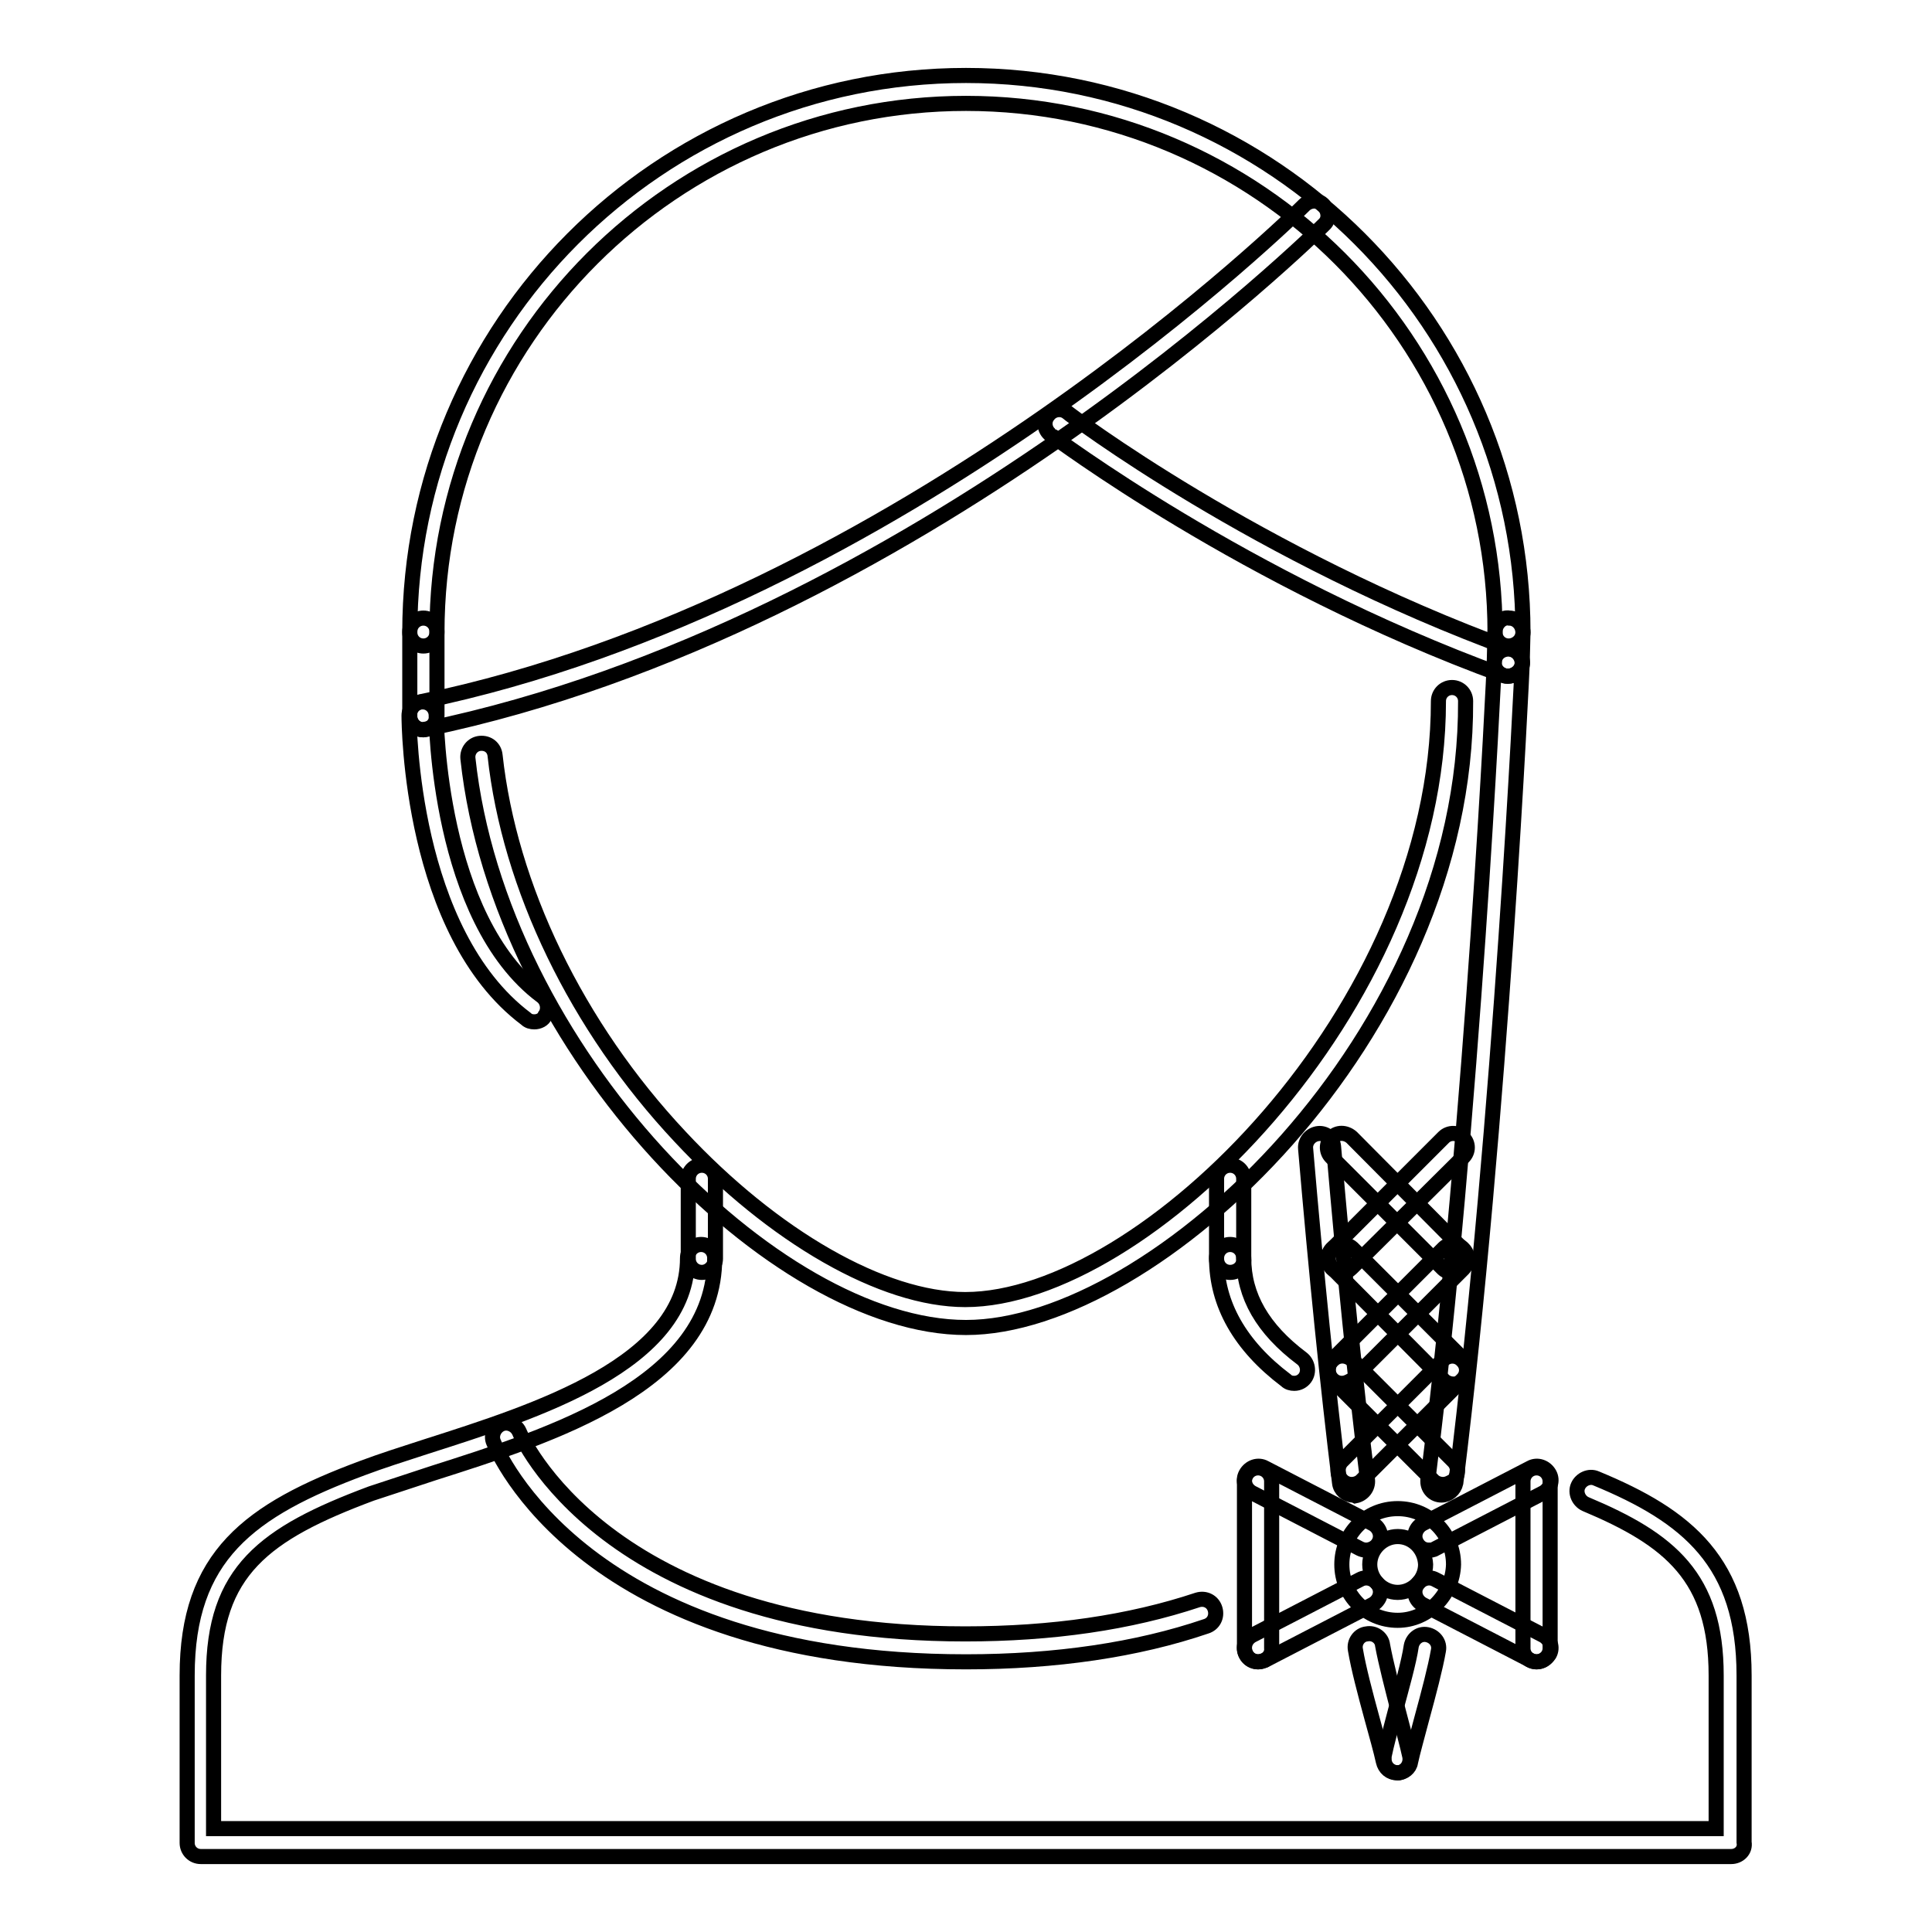 <?xml version="1.0" encoding="utf-8"?>
<!-- Svg Vector Icons : http://www.onlinewebfonts.com/icon -->
<!DOCTYPE svg PUBLIC "-//W3C//DTD SVG 1.1//EN" "http://www.w3.org/Graphics/SVG/1.1/DTD/svg11.dtd">
<svg version="1.1" xmlns="http://www.w3.org/2000/svg" xmlns:xlink="http://www.w3.org/1999/xlink" x="0px" y="0px" viewBox="0 0 256 256" enable-background="new 0 0 256 256" xml:space="preserve">
<g> <path stroke-width="2" fill-opacity="0" stroke="#000000"  d="M128,175.9c-25.3,0-61.8-36.6-66-75.4c-0.1-1,0.6-1.9,1.6-2c0,0,0,0,0,0c1.1-0.1,1.9,0.6,2,1.6 c1.9,17.4,10.8,35.9,24.5,50.5c12.4,13.3,26.9,21.6,37.8,21.6c23.6,0,62.7-38.4,62.7-79.3c0-1,0.8-1.8,1.8-1.8c1,0,1.8,0.8,1.8,1.8 c0,0,0,0,0,0C194.4,137.2,153,175.9,128,175.9z"/> <path stroke-width="2" fill-opacity="0" stroke="#000000"  d="M229.4,246H26.6c-1,0-1.8-0.8-1.8-1.8V222c0-15.8,8.2-21.9,23.3-27.5c2.4-0.9,5.2-1.8,8.3-2.8 c14.7-4.7,34.7-11,34.7-25c0-1,0.8-1.8,1.8-1.8c1,0,1.8,0.8,1.8,1.8c0,16.7-21.6,23.5-37.3,28.5c-3,1-5.8,1.9-8.2,2.7 c-14.2,5.3-20.9,10.3-20.9,24.1v20.3h199.1V222c0-13-6.1-18-17.3-22.7c-0.9-0.4-1.4-1.5-1-2.4c0.4-0.9,1.5-1.4,2.4-1 c12.1,5,19.6,11.1,19.6,26.1v22.1C231.3,245.2,230.4,246,229.4,246L229.4,246z M171.5,183.3c-0.4,0-0.8-0.1-1.1-0.4 c-6.1-4.6-9.2-10.1-9.2-16.2c0-1,0.8-1.8,1.8-1.8c1,0,1.8,0.8,1.8,1.8c0,5,2.5,9.4,7.7,13.3c0.8,0.6,1,1.8,0.4,2.6 C172.6,183,172.1,183.3,171.5,183.3L171.5,183.3z"/> <path stroke-width="2" fill-opacity="0" stroke="#000000"  d="M93,168.6c-1,0-1.8-0.8-1.8-1.8v-10.6c0-1,0.8-1.8,1.8-1.8c1,0,1.8,0.8,1.8,1.8v10.6 C94.8,167.7,94,168.6,93,168.6C93,168.6,93,168.6,93,168.6z M163,168.6c-1,0-1.8-0.8-1.8-1.8v0v-10.6c0-1,0.8-1.8,1.8-1.8 c1,0,1.8,0.8,1.8,1.8v10.6C164.9,167.7,164.1,168.6,163,168.6C163,168.6,163,168.6,163,168.6z M199.9,85.6c-1,0-1.8-0.8-1.8-1.8 c0,0,0,0,0,0c0-38.6-31.4-70.1-70.1-70.1c-38.6,0-70.1,31.4-70.1,70.1c0,1-0.8,1.8-1.8,1.8c-1,0-1.8-0.8-1.8-1.8 C54.3,43.1,87.3,10,128,10c40.7,0,73.8,33.1,73.8,73.8C201.8,84.8,200.9,85.6,199.9,85.6C199.9,85.6,199.9,85.6,199.9,85.6 L199.9,85.6z M70.8,135.4c-0.4,0-0.8-0.1-1.1-0.4c-15.3-11.5-15.5-39-15.5-40.2c0-1,0.8-1.8,1.8-1.8c1,0,1.8,0.8,1.8,1.8 c0,0.3,0.2,26.9,14,37.2c0.8,0.6,1,1.8,0.4,2.6c0,0,0,0,0,0C72,135.1,71.4,135.4,70.8,135.4z"/> <path stroke-width="2" fill-opacity="0" stroke="#000000"  d="M56.1,96.7c-0.9,0-1.6-0.6-1.8-1.5c-0.2-1,0.4-2,1.4-2.2c64-13.2,116.5-65.2,117.1-65.8 c0.7-0.7,1.9-0.8,2.6,0s0.8,1.9,0,2.6c0,0,0,0,0,0c-0.5,0.5-53.8,53.3-118.9,66.8C56.3,96.6,56.2,96.7,56.1,96.7L56.1,96.7z"/> <path stroke-width="2" fill-opacity="0" stroke="#000000"  d="M199.8,89.6c-0.2,0-0.4,0-0.6-0.1c-34.5-12.6-59.7-31.8-60-31.9c-0.8-0.6-1-1.8-0.3-2.6c0,0,0,0,0,0 c0.6-0.8,1.8-1,2.6-0.3c0.2,0.2,25,19,59,31.4c1,0.3,1.5,1.4,1.1,2.4C201.3,89.1,200.6,89.6,199.8,89.6L199.8,89.6z M128,220.2 c-50.5,0-62.1-27.9-62.6-29.1c-0.4-0.9,0.1-2,1-2.4c0.9-0.4,2,0.1,2.4,1c0.1,0.3,11.3,26.8,59.1,26.8c11.5,0,21.8-1.5,30.8-4.5 c1-0.3,2,0.2,2.3,1.2c0.3,1-0.2,2-1.2,2.3c0,0,0,0,0,0C150.7,218.6,139.9,220.2,128,220.2L128,220.2z M189.3,205.4 c-0.7,0-1.3-0.4-1.6-1c-0.5-0.9-0.1-2,0.8-2.5l14.3-7.4c0.9-0.5,2-0.1,2.5,0.8c0.5,0.9,0.1,2-0.8,2.5l-14.3,7.4 C189.9,205.4,189.6,205.4,189.3,205.4z"/> <path stroke-width="2" fill-opacity="0" stroke="#000000"  d="M203.6,220.2c-1,0-1.8-0.8-1.8-1.8v-22.1c0-1,0.8-1.8,1.8-1.8s1.8,0.8,1.8,1.8v22.1 C205.4,219.4,204.6,220.2,203.6,220.2z"/> <path stroke-width="2" fill-opacity="0" stroke="#000000"  d="M203.6,220.2c-0.3,0-0.6-0.1-0.8-0.2l-14.3-7.4c-0.9-0.5-1.3-1.6-0.8-2.5c0.5-0.9,1.6-1.3,2.5-0.8l14.3,7.4 c0.9,0.5,1.3,1.6,0.8,2.5C204.9,219.8,204.3,220.2,203.6,220.2z M166.7,220.2c-0.7,0-1.3-0.4-1.6-1c-0.5-0.9-0.1-2,0.8-2.5 l14.3-7.4c0.9-0.5,2-0.1,2.5,0.8c0.5,0.9,0.1,2-0.8,2.5l-14.3,7.4C167.3,220.1,167,220.2,166.7,220.2z"/> <path stroke-width="2" fill-opacity="0" stroke="#000000"  d="M166.7,220.2c-1,0-1.8-0.8-1.8-1.8v-22.1c0-1,0.8-1.8,1.8-1.8c1,0,1.8,0.8,1.8,1.8v22.1 C168.6,219.4,167.7,220.2,166.7,220.2z"/> <path stroke-width="2" fill-opacity="0" stroke="#000000"  d="M181,205.4c-0.3,0-0.6-0.1-0.8-0.2l-14.3-7.4c-0.9-0.5-1.3-1.6-0.8-2.5c0.5-0.9,1.6-1.3,2.5-0.8 c0,0,0,0,0,0l14.3,7.4c0.9,0.5,1.3,1.6,0.8,2.5C182.4,205,181.7,205.4,181,205.4z"/> <path stroke-width="2" fill-opacity="0" stroke="#000000"  d="M185.2,214.7c-4.1,0-7.4-3.3-7.4-7.4c0-4.1,3.3-7.4,7.4-7.4s7.4,3.3,7.4,7.4 C192.5,211.3,189.2,214.7,185.2,214.7z M185.2,203.6c-2,0-3.7,1.7-3.7,3.7c0,2,1.7,3.7,3.7,3.7c2,0,3.7-1.7,3.7-3.7 C188.8,205.2,187.2,203.6,185.2,203.6z M185.2,234.9c-1,0-1.8-0.8-1.8-1.8c0-0.1,0-0.3,0-0.4c0.3-1.5,0.9-3.7,1.5-6 c0.8-3,1.8-6.5,2.1-8.6c0.2-1,1.1-1.7,2.1-1.5c1,0.2,1.7,1.1,1.5,2.1c0,0,0,0,0,0c-0.4,2.3-1.3,5.7-2.2,9c-0.6,2.3-1.2,4.4-1.5,5.8 C186.8,234.3,186,234.9,185.2,234.9L185.2,234.9z M191,198.1c-1,0-1.8-0.8-1.8-1.8c0-0.1,0-0.2,0-0.2c6-48.3,8.8-107.7,8.8-108.3 c0-1,0.8-1.8,1.9-1.8c1,0,1.8,0.9,1.8,1.9c0,0,0,0,0,0c0,0.6-2.8,60.2-8.8,108.6C192.7,197.4,191.9,198.1,191,198.1z"/> <path stroke-width="2" fill-opacity="0" stroke="#000000"  d="M185.1,234.9c-0.9,0-1.6-0.6-1.8-1.5c-0.3-1.4-0.9-3.5-1.5-5.7c-0.9-3.3-1.8-6.7-2.2-9.1 c-0.2-1,0.5-2,1.5-2.1c0,0,0,0,0,0c1-0.2,2,0.5,2.1,1.5c0.4,2.2,1.3,5.7,2.1,8.8c0.6,2.3,1.2,4.5,1.5,5.9c0.2,1-0.4,2-1.4,2.2 C185.4,234.9,185.2,234.9,185.1,234.9L185.1,234.9z M179.3,198.1c-0.9,0-1.7-0.7-1.8-1.6c-1.6-13-3.1-27.9-4.5-44.3 c-0.1-1,0.7-1.9,1.7-2c1-0.1,1.9,0.7,2,1.7c1.4,16.4,2.9,31.3,4.5,44.2c0.1,1-0.6,1.9-1.6,2.1C179.4,198.1,179.3,198.1,179.3,198.1 z M199.8,89.6L199.8,89.6c-1,0-1.9-0.9-1.8-1.9c0,0,0,0,0,0l0.1-4c0-1,0.9-2,1.9-1.8c1,0,1.8,0.9,1.8,1.9l-0.1,4 C201.7,88.8,200.8,89.6,199.8,89.6z M56.1,96.7c-1,0-1.8-0.8-1.8-1.8V83.7c0-1,0.8-1.8,1.8-1.8c1,0,1.8,0.8,1.8,1.8v11.1 C57.9,95.8,57.1,96.7,56.1,96.7C56.1,96.7,56.1,96.7,56.1,96.7z"/> <path stroke-width="2" fill-opacity="0" stroke="#000000"  d="M192.5,168.6c-0.5,0-1-0.2-1.3-0.5l-14.8-14.8c-0.7-0.7-0.7-1.9,0.1-2.6c0.7-0.7,1.8-0.7,2.6,0l14.7,14.8 c0.7,0.7,0.7,1.9,0,2.6C193.5,168.4,193,168.6,192.5,168.6z"/> <path stroke-width="2" fill-opacity="0" stroke="#000000"  d="M177.8,168.6c-1,0-1.8-0.8-1.8-1.8c0-0.5,0.2-1,0.5-1.3l14.8-14.8c0.7-0.7,1.9-0.7,2.6,0.1 c0.7,0.7,0.7,1.8,0,2.5L179.1,168C178.7,168.4,178.3,168.6,177.8,168.6z"/> <path stroke-width="2" fill-opacity="0" stroke="#000000"  d="M192.6,183.4c-0.5,0-1-0.2-1.3-0.5L176.5,168c-0.7-0.7-0.7-1.9,0.1-2.6c0.7-0.7,1.8-0.7,2.6,0l14.8,14.8 c0.7,0.7,0.7,1.9,0,2.6C193.6,183.2,193.1,183.4,192.6,183.4z"/> <path stroke-width="2" fill-opacity="0" stroke="#000000"  d="M177.8,183.3c-1,0-1.8-0.8-1.8-1.8c0-0.5,0.2-1,0.5-1.3l14.8-14.8c0.7-0.7,1.9-0.7,2.6,0.1 c0.7,0.7,0.7,1.8,0,2.6l-14.7,14.7C178.7,183.1,178.3,183.3,177.8,183.3z"/> <path stroke-width="2" fill-opacity="0" stroke="#000000"  d="M191.2,196.7c-0.5,0-1-0.2-1.3-0.5l-13.4-13.4c-0.7-0.7-0.7-1.9,0.1-2.6c0.7-0.7,1.8-0.7,2.6,0l13.4,13.4 c0.7,0.7,0.7,1.9,0,2.6C192.1,196.5,191.7,196.7,191.2,196.7z"/> <path stroke-width="2" fill-opacity="0" stroke="#000000"  d="M179.1,196.7c-1,0-1.8-0.8-1.8-1.8c0-0.5,0.2-1,0.5-1.3l13.4-13.4c0.7-0.7,1.9-0.7,2.6,0.1 c0.7,0.7,0.7,1.8,0,2.5l-13.4,13.4C180.1,196.5,179.6,196.7,179.1,196.7z"/></g>
</svg>